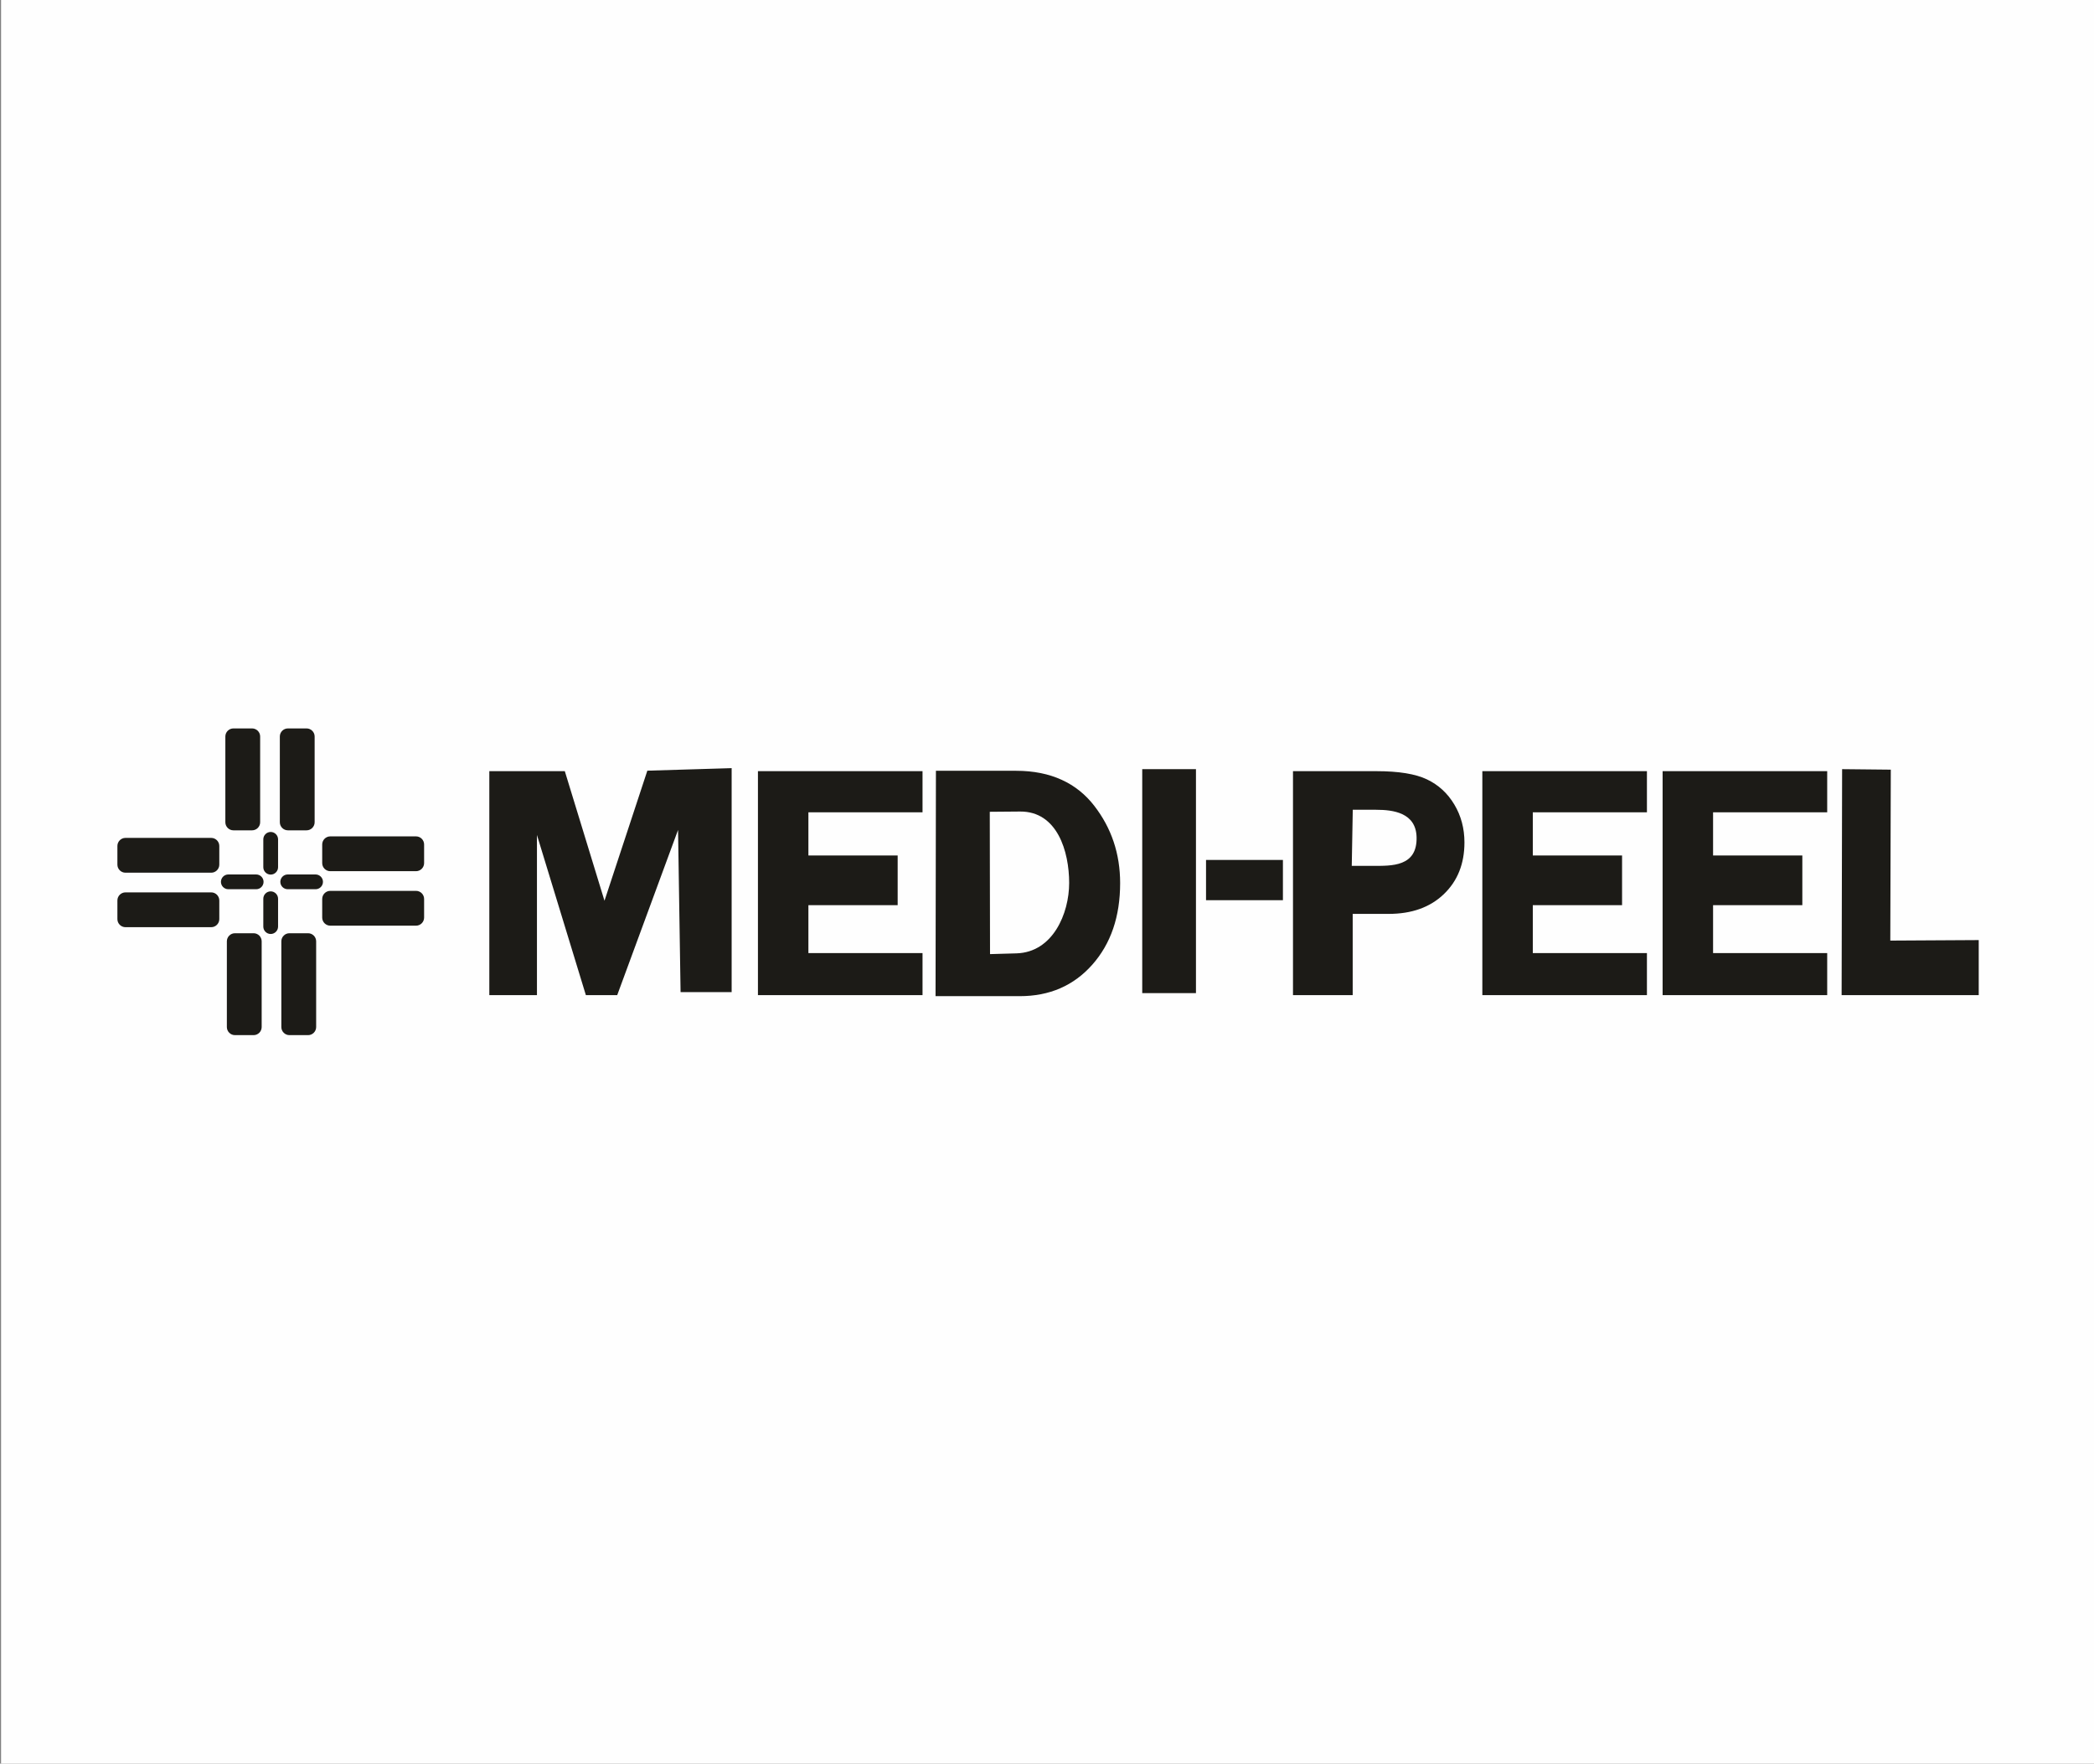 <?xml version="1.0" encoding="UTF-8"?>
<!DOCTYPE svg PUBLIC "-//W3C//DTD SVG 1.1//EN" "http://www.w3.org/Graphics/SVG/1.1/DTD/svg11.dtd">
<!-- Creator: CorelDRAW 2020 (64-Bit) -->
<svg xmlns="http://www.w3.org/2000/svg" xml:space="preserve" width="900mm" height="758mm" version="1.1" style="shape-rendering:geometricPrecision; text-rendering:geometricPrecision; image-rendering:optimizeQuality; fill-rule:evenodd; clip-rule:evenodd"
viewBox="0 0 90000 75800"
 xmlns:xlink="http://www.w3.org/1999/xlink"
 xmlns:xodm="http://www.corel.com/coreldraw/odm/2003">
 <rect x="0" y="0" width="90000" height="75800" fill="#808080" stroke="none"/>
 <defs>
  <style type="text/css">
   <![CDATA[
    .fil0 {fill:#FEFEFE}
    .fil1 {fill:#1C1B17}
   ]]>
  </style>
 </defs>
 <g id="Слой_x0020_1">
  <polygon class="fil0" points="45.68,-1.25 90045.68,-1.25 90045.68,75798.75 45.68,75798.75 "/>
  <path class="fil1" d="M10032.43 31307.53l802.17 0c190.86,0 346.96,156.1 346.96,346.96l0 3685.77c0,190.86 -156.1,346.97 -346.96,346.97l-802.17 0c-190.85,0 -346.96,-156.11 -346.96,-346.97l0 -3685.77c0,-190.86 156.11,-346.96 346.96,-346.96zm-4986.75 8195.6l0 -802.17c0,-190.85 156.1,-346.96 346.96,-346.96l3685.77 0c190.86,0 346.96,156.11 346.96,346.96l0 802.17c0,190.86 -156.1,346.96 -346.96,346.96l-3685.77 0c-190.86,0 -346.96,-156.1 -346.96,-346.96zm7328.36 -8195.6l802.18 0c190.85,0 346.96,156.1 346.96,346.96l0 3685.77c0,190.86 -156.11,346.97 -346.96,346.97l-802.18 0c-190.85,0 -346.96,-156.11 -346.96,-346.97l0 -3685.77c0,-190.86 156.11,-346.96 346.96,-346.96zm-7328.36 5853.99l0 -802.17c0,-190.85 156.1,-346.96 346.96,-346.96l3685.77 0c190.86,0 346.96,156.11 346.96,346.96l0 802.17c0,190.85 -156.1,346.96 -346.96,346.96l-3685.77 0c-190.86,0 -346.96,-156.11 -346.96,-346.96zm5051.82 2948.75l802.17 0c190.85,0 346.96,156.11 346.96,346.96l0 3685.78c0,190.85 -156.11,346.96 -346.96,346.96l-802.17 0c-190.86,0 -346.96,-156.11 -346.96,-346.96l0 -3685.78c0,-190.85 156.1,-346.96 346.96,-346.96zm3750.92 -672.2l0 -802.17c0,-190.86 156.11,-346.96 346.96,-346.96l3685.78 0c190.85,0 346.96,156.1 346.96,346.96l0 802.17c0,190.85 -156.11,346.96 -346.96,346.96l-3685.78 0c-190.85,0 -346.96,-156.11 -346.96,-346.96zm-1409.31 672.2l802.17 0c190.85,0 346.96,156.11 346.96,346.96l0 3685.78c0,190.85 -156.11,346.96 -346.96,346.96l-802.17 0c-190.85,0 -346.96,-156.11 -346.96,-346.96l0 -3685.78c0,-190.85 156.11,-346.96 346.96,-346.96zm1409.31 -3013.82l0 -802.17c0,-190.85 156.11,-346.96 346.96,-346.96l3685.78 0c190.85,0 346.96,156.11 346.96,346.96l0 802.17c0,190.86 -156.11,346.97 -346.96,346.97l-3685.78 0c-190.85,0 -346.96,-156.11 -346.96,-346.97zm-2214.43 -1338.83l0.08 0c174.38,0 317.05,142.67 317.05,317.05l0 1198.05c0,174.38 -142.67,317.05 -317.05,317.05l-0.08 0c-174.38,0 -317.05,-142.67 -317.05,-317.05l0 -1198.05c0,-174.38 142.67,-317.05 317.05,-317.05zm-2138.22 2143.96l0 -0.09c0,-174.38 142.66,-317.05 317.05,-317.05l1198.05 0c174.38,0 317.05,142.67 317.05,317.05l0 0.09c0,174.38 -142.67,317.05 -317.05,317.05l-1198.05 0c-174.39,0 -317.05,-142.67 -317.05,-317.05zm2138.22 408.99l0.08 0c174.38,0 317.05,142.67 317.05,317.05l0 1198.05c0,174.39 -142.67,317.05 -317.05,317.05l-0.08 0c-174.38,0 -317.05,-142.66 -317.05,-317.05l0 -1198.05c0,-174.38 142.67,-317.05 317.05,-317.05zm414.73 -408.99l0 -0.09c0,-174.38 142.67,-317.05 317.05,-317.05l1198.05 0c174.38,0 317.05,142.67 317.05,317.05l0 0.09c0,174.38 -142.67,317.05 -317.05,317.05l-1198.05 0c-174.38,0 -317.05,-142.67 -317.05,-317.05zm72996.96 2502.8l0 2366.93 -5892.83 0 21.22 -9713.33 2092.25 21.63 -21.22 7346.4 3800.58 -21.63zm-26947.11 -3189.59l909.76 0c802.75,0 1908.29,41.62 1876.25,-1234.44 -26.31,-1047.85 -999.09,-1176.59 -1741.53,-1176.59l-1001.13 0 -43.35 2411.03zm40.15 2063.81l0 3492.71 -2566.06 0 0 -9626.55 3591.7 0c949.92,0 1672.69,117.43 2167.4,353.6 492.98,235.27 885.26,594.11 1175.19,1080.05 289.84,483.48 434.8,1027.11 434.8,1628.44 0,918.94 -296.56,1659.82 -887.47,2225.08 -590.92,565.27 -1380.31,846.67 -2368.09,846.67l-1547.47 0zm-2998.82 -2318.01l0 1731.11 -3304.56 0 0 -1731.11 3304.56 0zm-3737.49 -3902.53l0 9626.55 -2309 0 0 -9626.55 2309 0zm-8851.01 7949.52l1136.43 -32.53c1560.99,-44.66 2264.75,-1707.68 2264.75,-3026.6 0,-1348.92 -507.08,-3082.16 -2111.18,-3068.8l-1300.82 10.81 10.82 6117.12zm-2341.53 1807.08l16.22 -9686.12 3449.53 0c1500.68,0 2606.14,538.3 3350.78,1498.06 744.65,959.67 1117.09,2068.65 1117.09,3329.06 0,1438.49 -399.16,2607.53 -1199.61,3509.51 -798.24,899.61 -1837.48,1349.49 -3112.81,1349.49l-3621.2 0zm-559.61 -1850.34l0 1806.99 -7074.01 0 0 -9626.55 7074.01 0 0 1767.25 -4905.14 0 0 1855.35 3836.48 0 0 2136.01 -3836.48 0 0 2060.95 4905.14 0zm-8203.89 -7949.61l0 9626.55 -2195.09 0 -108.41 -6971.08 -2615.24 7101.13 -1346.7 0 -2102.74 -6884.38 0 6884.38 -2047.02 0 0 -9626.55 3244.83 0 1705.13 5569.23 1841.91 -5590.12 3623.33 -109.16zm39338.7 7949.61l0 1806.99 -7074 0 0 -9626.55 7074 0 0 1767.25 -4905.13 0 0 1855.35 3836.47 0 0 2136.01 -3836.47 0 0 2060.95 4905.13 0zm7747.94 0l0 1806.99 -7074.01 0 0 -9626.55 7074.01 0 0 1767.25 -4905.14 0 0 1855.35 3836.48 0 0 2136.01 -3836.48 0 0 2060.95 4905.14 0z"/>
 </g>
</svg>
